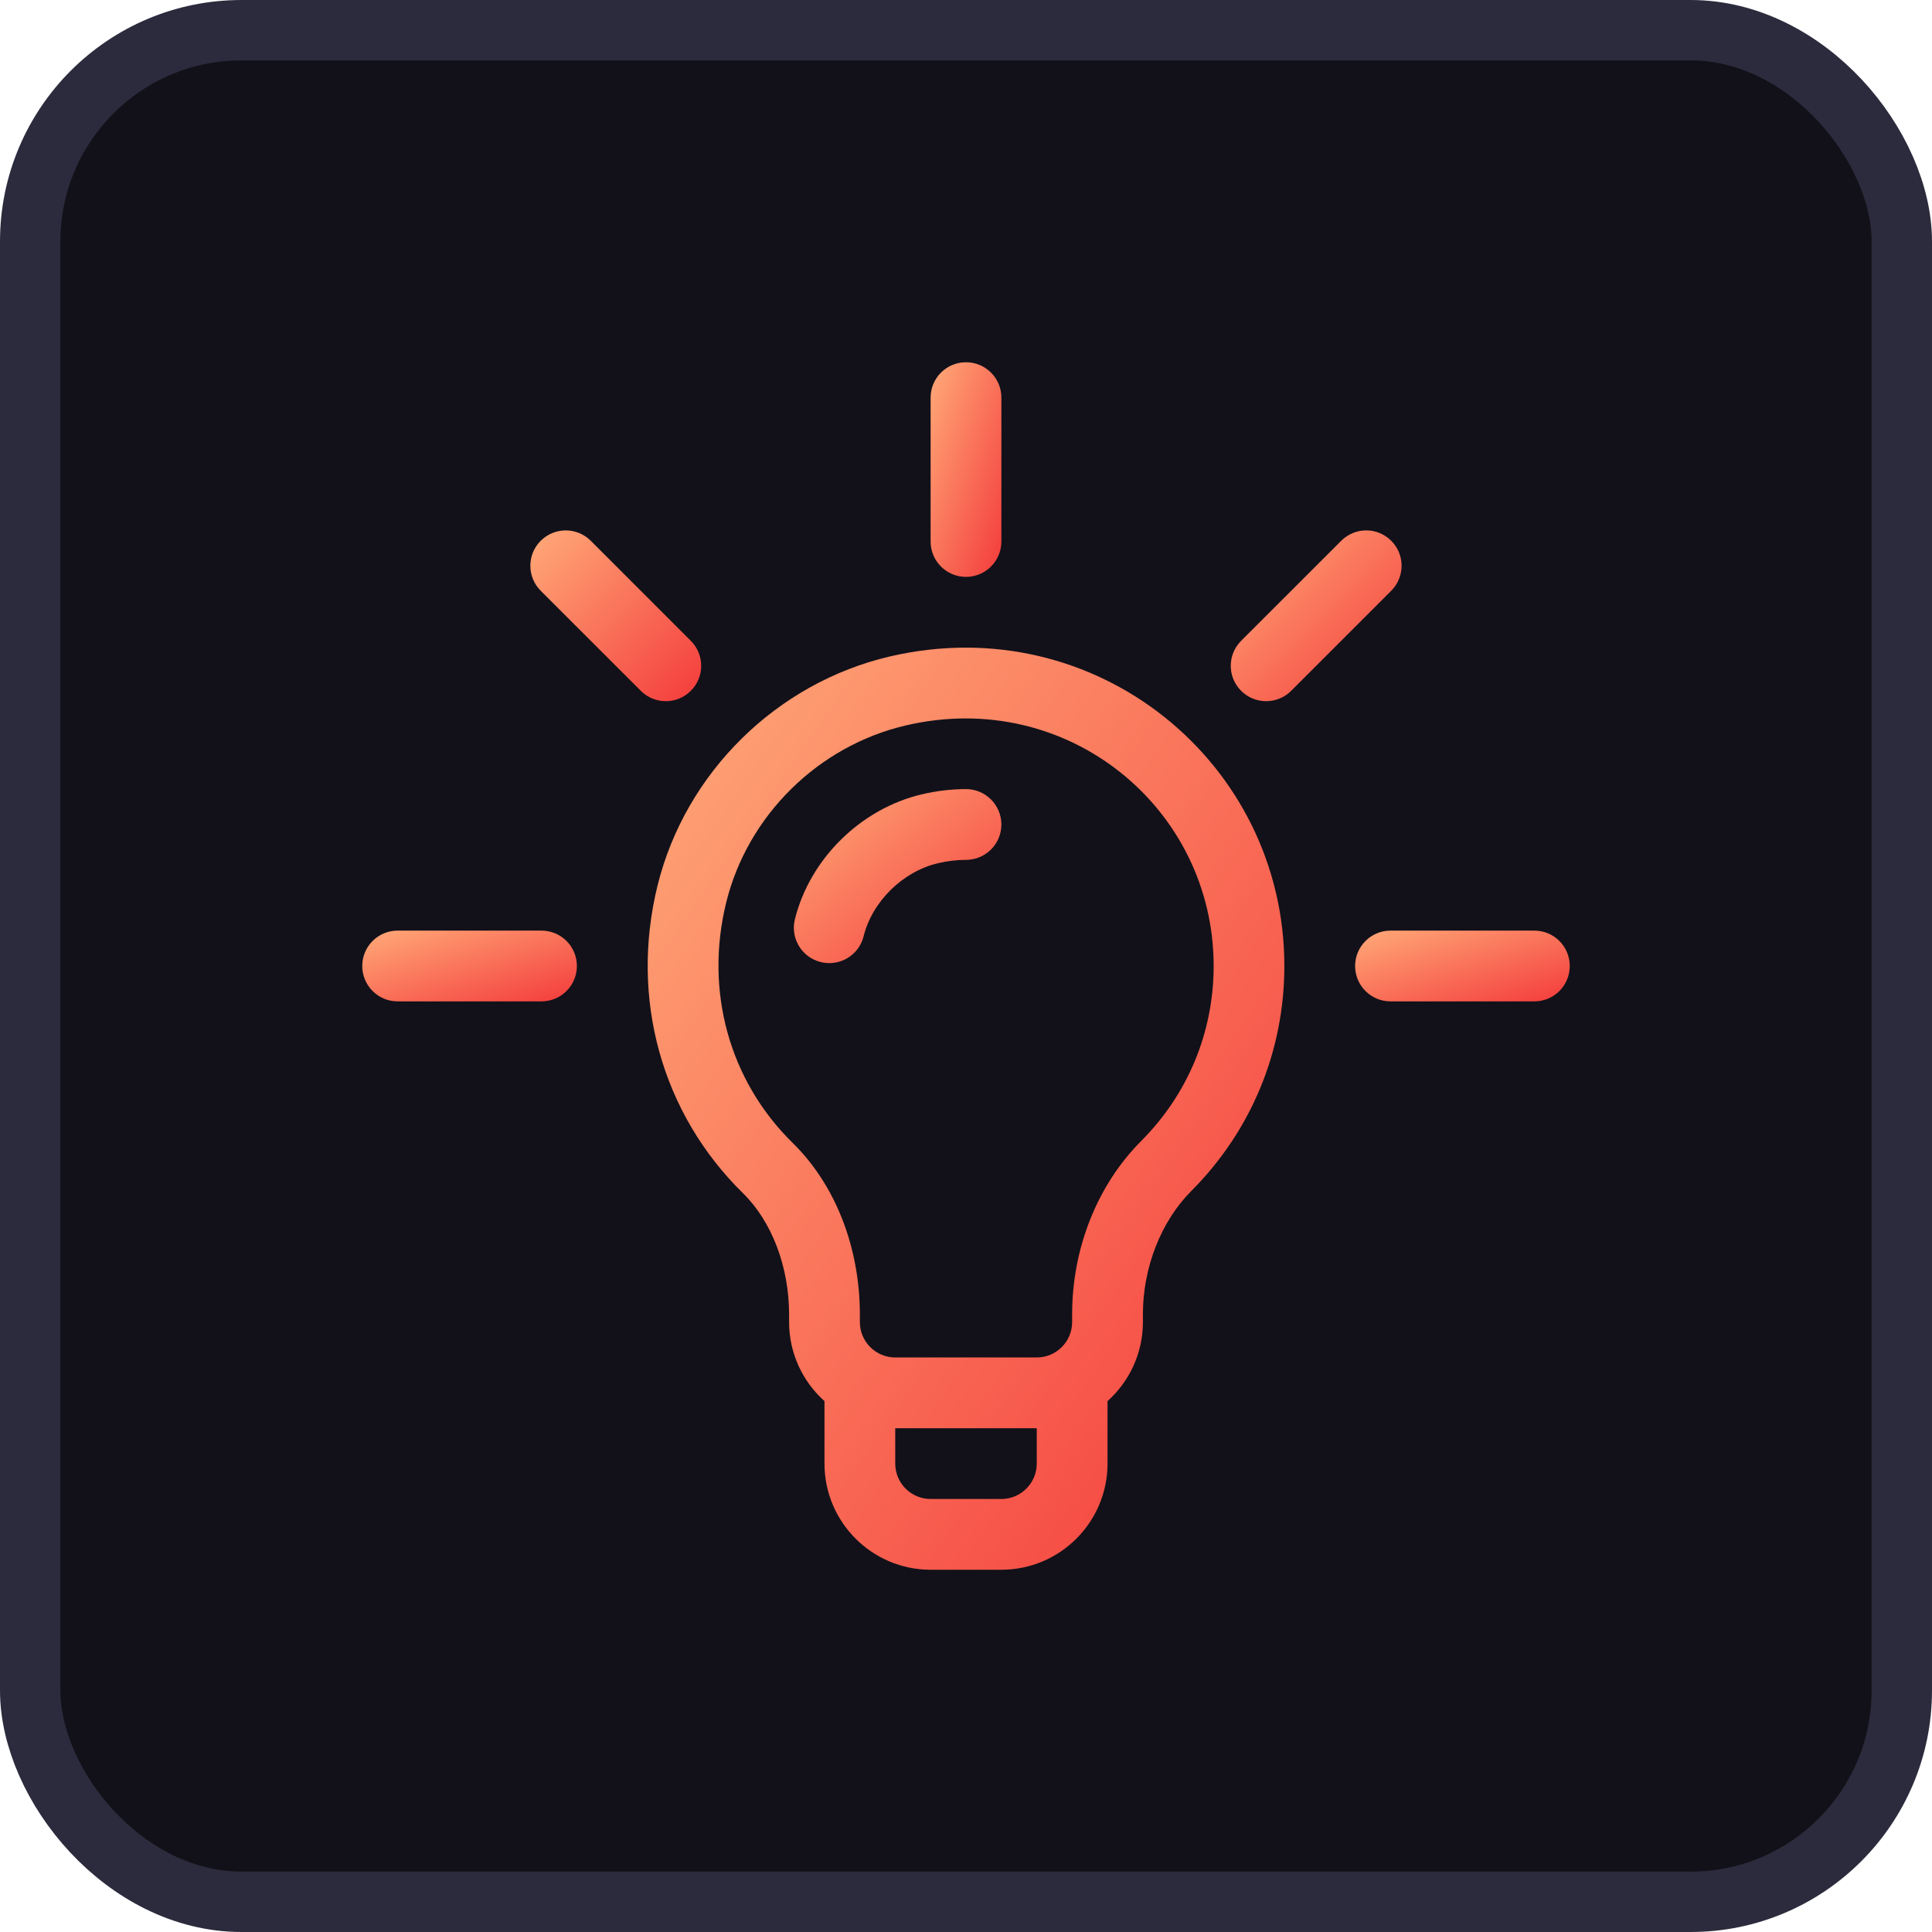 <svg width="32" height="32" viewBox="0 0 32 32" fill="none" xmlns="http://www.w3.org/2000/svg">
<rect x="0.5" y="0.5" width="31" height="31" rx="3.5" fill="#121119"/>
<g clip-path="url(#clip0_18988_171579)">
<path d="M14.739 10.873C12.863 11.311 11.353 12.799 10.892 14.664C10.429 16.535 10.958 18.442 12.308 19.765C12.785 20.233 13.07 20.984 13.07 21.773V21.898C13.07 22.418 13.297 22.885 13.656 23.207V24.242C13.656 25.212 14.445 26 15.414 26H16.586C17.555 26 18.344 25.212 18.344 24.242V23.207C18.703 22.885 18.93 22.418 18.93 21.898V21.77C18.93 20.994 19.23 20.229 19.733 19.725C20.726 18.729 21.273 17.407 21.273 16C21.273 12.638 18.157 10.077 14.739 10.873ZM17.172 24.242C17.172 24.565 16.909 24.828 16.586 24.828H15.414C15.091 24.828 14.828 24.565 14.828 24.242V23.656H17.172V24.242ZM18.903 18.897C18.175 19.627 17.758 20.674 17.758 21.77V21.898C17.758 22.221 17.495 22.484 17.172 22.484H14.828C14.505 22.484 14.242 22.221 14.242 21.898V21.773C14.242 20.659 13.836 19.623 13.128 18.929C12.078 17.899 11.667 16.409 12.029 14.945C12.386 13.503 13.554 12.353 15.005 12.015C17.688 11.389 20.102 13.392 20.102 16C20.102 17.094 19.676 18.123 18.903 18.897Z" fill="url(#paint0_linear_18988_171579)"/>
<path d="M11.442 10.614L9.785 8.957C9.556 8.728 9.185 8.728 8.956 8.957C8.727 9.185 8.727 9.556 8.956 9.785L10.614 11.442C10.842 11.671 11.213 11.671 11.442 11.442C11.671 11.214 11.671 10.843 11.442 10.614Z" fill="url(#paint1_linear_18988_171579)"/>
<path d="M8.969 15.414H6.586C6.262 15.414 6 15.676 6 16C6 16.324 6.262 16.586 6.586 16.586H8.969C9.292 16.586 9.555 16.324 9.555 16C9.555 15.676 9.292 15.414 8.969 15.414Z" fill="url(#paint2_linear_18988_171579)"/>
<path d="M25.414 15.414H23.031C22.708 15.414 22.445 15.676 22.445 16C22.445 16.324 22.708 16.586 23.031 16.586H25.414C25.738 16.586 26 16.324 26 16C26 15.676 25.738 15.414 25.414 15.414Z" fill="url(#paint3_linear_18988_171579)"/>
<path d="M23.043 8.957C22.815 8.728 22.444 8.728 22.215 8.957L20.557 10.614C20.328 10.843 20.328 11.214 20.557 11.442C20.786 11.671 21.157 11.671 21.386 11.442L23.043 9.785C23.272 9.556 23.272 9.185 23.043 8.957Z" fill="url(#paint4_linear_18988_171579)"/>
<path d="M16 6C15.676 6 15.414 6.262 15.414 6.586V8.969C15.414 9.292 15.676 9.555 16 9.555C16.324 9.555 16.586 9.292 16.586 8.969V6.586C16.586 6.262 16.324 6 16 6Z" fill="url(#paint5_linear_18988_171579)"/>
<path d="M16 13.07C15.759 13.07 15.514 13.099 15.271 13.156C14.261 13.392 13.415 14.223 13.166 15.226C13.088 15.54 13.28 15.857 13.594 15.935C13.908 16.013 14.226 15.822 14.304 15.508C14.447 14.931 14.954 14.433 15.538 14.297C15.693 14.261 15.849 14.242 16 14.242C16.323 14.242 16.586 13.98 16.586 13.656C16.586 13.333 16.323 13.07 16 13.07Z" fill="url(#paint6_linear_18988_171579)"/>
</g>
<rect x="0.5" y="0.5" width="31" height="31" rx="3.5" stroke="#2B2B3D"/>
<defs>
<linearGradient id="paint0_linear_18988_171579" x1="10.727" y1="10.727" x2="25.01" y2="20.589" gradientUnits="userSpaceOnUse">
<stop stop-color="#FFAA79"/>
<stop offset="1" stop-color="#F43B3B"/>
</linearGradient>
<linearGradient id="paint1_linear_18988_171579" x1="8.785" y1="8.785" x2="11.614" y2="11.614" gradientUnits="userSpaceOnUse">
<stop stop-color="#FFAA79"/>
<stop offset="1" stop-color="#F43B3B"/>
</linearGradient>
<linearGradient id="paint2_linear_18988_171579" x1="6" y1="15.414" x2="6.697" y2="17.528" gradientUnits="userSpaceOnUse">
<stop stop-color="#FFAA79"/>
<stop offset="1" stop-color="#F43B3B"/>
</linearGradient>
<linearGradient id="paint3_linear_18988_171579" x1="22.445" y1="15.414" x2="23.142" y2="17.528" gradientUnits="userSpaceOnUse">
<stop stop-color="#FFAA79"/>
<stop offset="1" stop-color="#F43B3B"/>
</linearGradient>
<linearGradient id="paint4_linear_18988_171579" x1="20.386" y1="8.785" x2="23.215" y2="11.614" gradientUnits="userSpaceOnUse">
<stop stop-color="#FFAA79"/>
<stop offset="1" stop-color="#F43B3B"/>
</linearGradient>
<linearGradient id="paint5_linear_18988_171579" x1="15.414" y1="6" x2="17.528" y2="6.697" gradientUnits="userSpaceOnUse">
<stop stop-color="#FFAA79"/>
<stop offset="1" stop-color="#F43B3B"/>
</linearGradient>
<linearGradient id="paint6_linear_18988_171579" x1="13.149" y1="13.07" x2="15.987" y2="16.455" gradientUnits="userSpaceOnUse">
<stop stop-color="#FFAA79"/>
<stop offset="1" stop-color="#F43B3B"/>
</linearGradient>
<clipPath id="clip0_18988_171579">
<rect width="20" height="20" fill="white" transform="translate(6 6)"/>
</clipPath>
</defs>
</svg>
